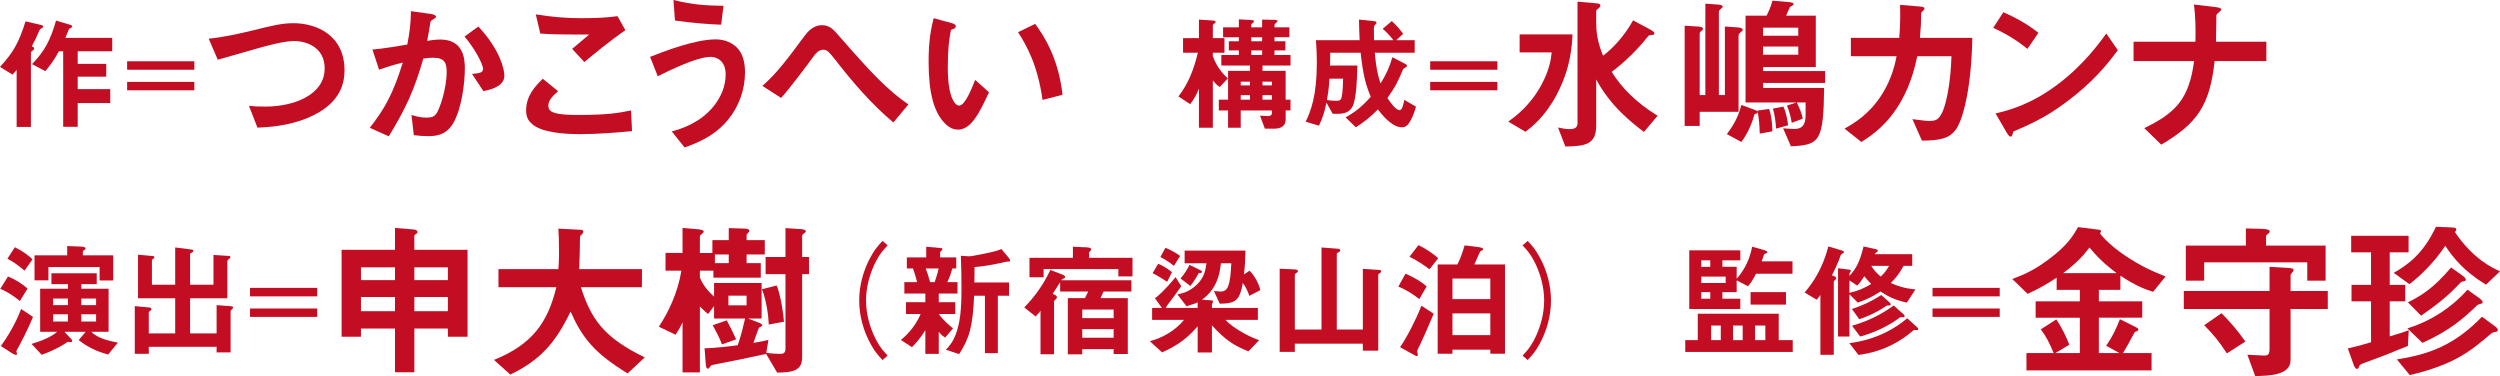 <!-- Generator: Adobe Illustrator 23.0.6, SVG Export Plug-In  -->
<svg version="1.1" xmlns="http://www.w3.org/2000/svg" xmlns:xlink="http://www.w3.org/1999/xlink" x="0px" y="0px"
	 width="350.309px" height="52.698px" viewBox="0 0 350.309 52.698" style="enable-background:new 0 0 350.309 52.698;"
	 xml:space="preserve">
<style type="text/css">
	.st0{fill:#C30D23;}
</style>
<defs>
</defs>
<g>
	<g>
		<path class="st0" d="M5.909,3.92C5.628,4.078,5.593,4.096,5.488,4.341C5.189,5.042,5.014,5.445,4.453,6.497L4.699,6.62
			c0.035,0.018,0.088,0.105,0.088,0.175c0,0.141-0.123,0.211-0.193,0.281C4.523,7.11,4.331,7.251,4.331,7.392v10.396H2.332V9.793
			c-0.193,0.246-0.368,0.438-0.579,0.667L0,9.372C1.876,7.339,2.665,5.919,3.577,2.99l2.297,0.544
			C5.996,3.569,6.049,3.657,6.049,3.71C6.049,3.797,5.979,3.867,5.909,3.92z M10.888,7.181v1.771h3.998v1.788h-3.998v1.753h4.559
			v1.946h-4.559v3.331H8.854V7.181H8.258C7.574,8.443,7.013,9.18,6.347,9.969L4.488,8.986c1.771-1.841,2.542-3.278,3.366-6.101
			l2.104,0.631c0.087,0.035,0.158,0.105,0.158,0.176c0,0.052-0.018,0.122-0.105,0.175C9.958,3.902,9.713,4.008,9.678,4.043
			C9.643,4.078,9.24,5.13,9.169,5.305h6.557v1.876H10.888z"/>
		<path class="st0" d="M17.815,9.775V8.584h9.415v1.191H17.815z M17.815,12.651v-1.175h9.415v1.175H17.815z"/>
		<path class="st0" d="M44.021,16.106c-2.455,1.239-5.213,1.684-7.948,1.777l-1.192-3.062c0.701,0.094,1.566,0.116,2.291,0.116
			c3.997,0,8.322-1.636,8.322-5.353c0-2.945-2.524-3.834-4.301-3.834c-1.333,0-3.553,0.585-5.189,1.052
			c-0.865,0.234-4.699,1.356-5.494,1.566l-1.262-2.945c2.221-0.233,4.465-0.748,6.008-1.122c2.805-0.701,4.254-1.052,5.844-1.052
			c3.132,0,7.176,1.59,7.176,6.615C48.275,13.278,46.078,15.055,44.021,16.106z"/>
		<path class="st0" d="M63.5,17.275c-1.005,1.707-2.501,1.8-3.506,1.8c-0.631,0-1.356-0.046-2.01-0.14l-0.328-2.829
			c0.514,0.164,1.192,0.374,2.104,0.374c0.701,0,1.075-0.116,1.402-0.584c0.444-0.631,1.426-3.46,1.426-5.82
			c0-1.239-0.257-1.987-1.94-1.987c-0.42,0-0.888,0.047-1.333,0.116c-1.215,4.278-2.454,7.014-4.839,10.894l-2.665-1.191
			c2.058-2.618,3.25-4.699,4.629-9.141c-1.146,0.28-2.104,0.562-3.319,1.005l-0.936-2.828c1.707-0.141,3.857-0.538,4.886-0.701
			c0.281-1.496,0.491-2.735,0.515-4.676l2.852,0.397c0.187,0.023,0.655,0.164,0.655,0.374c0,0.094-0.047,0.164-0.304,0.327
			c-0.42,0.258-0.467,0.281-0.491,0.515c-0.117,0.842-0.28,1.66-0.444,2.548c0.514-0.094,1.215-0.187,1.847-0.187
			c3.179,0,3.436,2.595,3.436,4.021C65.136,11.502,64.738,15.125,63.5,17.275z M67.73,12.764l-1.589-2.407
			c1.005-0.094,1.543-0.141,1.543-0.701c0-0.725-1.309-3.062-2.595-4.535l1.94-1.403c3.062,3.273,3.647,6.031,3.647,6.873
			C70.676,11.923,69.227,12.483,67.73,12.764z"/>
		<path class="st0" d="M81.271,18.795c-2.081,0-5.423-0.187-6.779-1.473c-0.374-0.327-0.771-0.842-0.771-1.823
			c0-2.08,1.239-3.39,2.338-4.465l2.15,1.753c-0.584,0.491-1.379,1.216-1.379,2.011c0,0.444,0.187,0.631,0.327,0.748
			c0.654,0.561,2.945,0.561,3.974,0.561c4.021,0,5.54-0.28,7.293-0.631l0.14,2.898C86.507,18.562,83.983,18.795,81.271,18.795z
			 M81.879,8.696L80.172,6.85l2.384-2.01c-3.88,0-5.47-0.023-6.849-0.141l-0.631-2.688c2.081,0.351,4.185,0.538,6.312,0.538
			c1.707,0,3.437-0.047,5.143-0.281l1.099,1.964C85.572,5.634,83.165,7.621,81.879,8.696z"/>
		<path class="st0" d="M102.01,16.785c-1.987,2.407-4.488,3.296-6.078,3.88l-1.8-2.244c1.379-0.397,3.904-1.146,5.844-3.506
			c0.982-1.216,1.707-2.759,1.707-4.466c0-2.057-1.379-2.478-2.104-2.478c-1.94,0-5.704,1.87-7.41,2.712l-1.076-2.712
			c1.73-0.678,6.195-2.454,9.187-2.454c0.608,0,2.057,0.116,3.109,1.285c0.841,0.936,1.005,2.338,1.005,3.319
			C104.395,12.554,103.553,14.915,102.01,16.785z M101.052,3.46c-1.473-0.047-4.067-0.233-6.475-0.584L94.366,0
			c2.711,0.655,4.325,0.771,7.013,0.818L101.052,3.46z"/>
		<path class="st0" d="M125.182,17.159c-3.109-2.595-5.727-5.681-8.205-8.86c-0.771-0.958-1.052-1.332-1.636-1.332
			c-0.655,0-1.146,0.654-1.356,0.958c-0.771,1.052-3.296,4.441-4.535,5.798l-2.618-1.684c2.127-1.894,3.53-3.811,5.821-6.896
			c0.351-0.468,1.169-1.613,2.501-1.613c1.099,0,1.589,0.538,2.711,1.847c4.185,4.792,6.522,7.271,9.421,9.257L125.182,17.159z"/>
		<path class="st0" d="M134.234,18.164c-0.748,0-1.333-0.397-1.73-0.771c-1.636-1.59-2.384-4.324-2.384-8.767
			c0-2.992,0.327-4.512,0.701-6.077l2.571,0.701c0.164,0.047,0.538,0.163,0.538,0.444c0,0.257-0.28,0.351-0.678,0.49
			c-0.257,1.286-0.444,2.642-0.444,5.213c0,4.559,1.122,5.4,1.59,5.4c0.841,0,1.8-2.478,2.244-3.601l1.94,1.73
			C137.296,15.686,136.127,18.164,134.234,18.164z M146.086,14.003c-0.678-4.862-2.221-7.621-3.436-9.491l2.408-1.168
			c1.122,1.589,3.203,4.534,3.833,9.935L146.086,14.003z"/>
		<path class="st0" d="M170.333,3.096c0,0.07-0.035,0.123-0.193,0.211c-0.105,0.069-0.193,0.14-0.193,0.228V5.34h1.63v2.052h-1.63
			v0.473c0.21,0.562,0.701,1.876,2.104,3.121l-1.14,1.21c-0.456-0.315-0.754-0.666-0.964-0.93v6.628H168v-5.471
			c-0.245,0.632-0.666,1.473-1.227,2.174l-1.648-1.087c1.402-1.788,2.209-3.927,2.717-6.118h-2.069V5.34H168V2.745l1.858,0.123
			C170.228,2.886,170.333,2.974,170.333,3.096z M180.15,15.474v1.28c0,0.999-0.789,1.279-1.648,1.279h-1.262l-0.684-1.823
			c0.298,0.018,0.841,0.053,1.069,0.053c0.14,0,0.596,0,0.596-0.403v-0.386h-4.366v2.42h-1.771v-2.42h-1.297v-1.508h1.297V9.934
			h3.068V9.18h-4.015V7.707h2.455V7.059h-1.403v-1.28h1.403V5.218h-2.209V3.832h2.209V2.71l1.63,0.088
			c0.28,0.018,0.491,0.035,0.491,0.21c0,0.07-0.035,0.088-0.246,0.264c-0.07,0.053-0.14,0.14-0.14,0.228v0.333h1.525V2.745
			l1.666,0.035c0.368,0,0.491,0.053,0.491,0.193c0,0.052-0.018,0.069-0.246,0.263c-0.105,0.105-0.175,0.192-0.175,0.28v0.315h2.086
			v1.386h-2.086v0.561h1.525v1.28h-1.525v0.648h2.244V9.18h-3.927v0.754h3.243v4.032h0.684v1.508H180.15z M175.154,11.441h-1.297
			v0.525h1.297V11.441z M175.154,13.335h-1.297v0.631h1.297V13.335z M176.854,5.218h-1.525v0.561h1.525V5.218z M176.854,7.059
			h-1.525v0.648h1.525V7.059z M178.222,11.441h-1.315v0.525h1.315V11.441z M178.222,13.335h-1.315v0.631h1.315V13.335z"/>
		<path class="st0" d="M197.598,16.999c-0.438,0.754-0.824,0.842-1.157,0.842c-1.438,0-2.91-1.911-3.366-2.507
			c-1.017,1.034-1.823,1.683-3.085,2.507l-1.438-1.386c1.315-0.753,2.244-1.455,3.524-2.893c-0.631-1.508-1.069-2.893-1.42-6.171
			h-4.26c0,0.946-0.018,1.314-0.035,1.788h3.839c-0.035,1.946-0.14,3.927-0.473,5.189c-0.14,0.509-0.438,1.578-2.227,1.578h-0.754
			l-0.876-1.561c-0.263,1.263-0.509,2.086-1.052,3.226l-1.858-0.561c0.701-1.473,1.561-3.594,1.561-8.311
			c0-1.175-0.053-2.033-0.123-3.104h6.119c-0.07-1.332-0.07-1.945-0.088-2.893l2.192,0.229c0.14,0.017,0.263,0.122,0.263,0.21
			c0,0.105-0.087,0.192-0.158,0.263c-0.21,0.211-0.21,0.281-0.21,0.544c0,0.543,0,1.087,0.018,1.647h2.718
			c-0.719-0.929-1.21-1.35-1.508-1.595l1.28-1.087c0.456,0.438,0.912,0.858,1.595,1.788l-0.982,0.894h2.595v1.754h-5.593
			c0.193,2.139,0.403,3.103,0.807,4.312c0.807-1.297,1.245-2.279,1.666-3.682l1.876,0.981c0.105,0.053,0.158,0.123,0.158,0.211
			c0,0.14-0.105,0.192-0.175,0.228c-0.333,0.193-0.333,0.193-0.42,0.386c-0.561,1.351-0.964,2.262-2.139,3.91
			c0.246,0.368,1.104,1.7,1.718,1.7c0.351,0,0.508-0.807,0.648-1.438l1.631,0.947C198.316,15.316,198.071,16.175,197.598,16.999z
			 M186.289,11.021c-0.105,1.561-0.21,2.191-0.351,2.998c0.368,0.053,0.789,0.105,1.35,0.105c0.333,0,0.543-0.07,0.649-0.315
			c0.07-0.176,0.245-0.965,0.263-2.788H186.289z"/>
		<path class="st0" d="M200.405,9.775V8.584h9.415v1.191H200.405z M200.405,12.651v-1.175h9.415v1.175H200.405z"/>
		<path class="st0" d="M218.125,13.278c-1.636,3.086-3.459,4.488-4.372,5.189l-2.408-1.426c1.005-0.725,3.039-2.221,4.628-5.119
			c1.192-2.198,1.379-3.787,1.45-4.582h-4.488V4.816h7.41C220.276,6.289,220.135,9.491,218.125,13.278z M230.351,18.491
			c-1.637-1.263-4.652-3.554-6.686-7.363v6.429c0,2.571-1.309,2.945-4.325,2.969l-1.028-2.665c0.374,0.093,0.982,0.233,1.683,0.233
			c0.561,0,1.052-0.187,1.052-0.795V0.234l2.431,0.21c0.538,0.047,0.771,0.07,0.771,0.351c0,0.141-0.07,0.188-0.28,0.397
			c-0.234,0.188-0.304,0.234-0.304,0.327v1.777c0,1.916,0.515,3.412,0.958,4.512c1.496-1.122,3.109-2.946,4.208-4.956l2.314,1.239
			c0.468,0.257,0.678,0.396,0.678,0.584c0,0.187-0.187,0.21-0.234,0.21c-0.444,0.047-0.491,0.047-0.608,0.141
			c-1.52,1.917-3.203,3.576-5.143,5.05c1.449,2.313,3.483,4.324,6.428,6.147L230.351,18.491z"/>
		<path class="st0" d="M243.916,4.512c-0.187,0.141-0.304,0.305-0.304,0.538v10.613h-5.447v1.986h-2.104V3.601l1.847,0.116
			c0.515,0.023,0.725,0.141,0.725,0.328c0,0.069-0.093,0.21-0.21,0.28c-0.141,0.094-0.257,0.21-0.257,0.397v8.603h0.795V0.515
			l1.683,0.117c0.397,0.023,0.748,0.093,0.748,0.304c0,0.117-0.141,0.21-0.257,0.304c-0.164,0.141-0.281,0.233-0.281,0.444v11.642
			h0.842V3.717l1.73,0.117c0.514,0.023,0.771,0.141,0.771,0.374C244.196,4.302,244.033,4.419,243.916,4.512z M245.856,15.99
			c-0.257,0.911-0.771,2.454-1.847,3.903l-2.034-1.099c0.795-1.075,1.543-2.197,2.034-4.091l1.963,0.725
			c0.164,0.07,0.304,0.141,0.304,0.304C246.277,15.896,246.066,15.943,245.856,15.99z M247.048,11.618v0.702h8.556
			c-0.094,7.526-0.631,7.994-4.652,8.182l-1.099-2.525c0.468,0.023,1.052,0.094,1.566,0.094c1.028,0,1.59-0.468,1.59-1.94v-1.776
			h-1.239c0.351,0.725,0.725,1.566,0.842,2.268l-1.543,0.584c-0.117-0.701-0.327-1.612-0.678-2.407l1.332-0.444h-7.13V2.198h2.946
			c0.164-0.328,0.631-1.286,0.818-2.104l2.221,0.188c0.491,0.047,0.748,0.116,0.748,0.327c0,0.094-0.28,0.257-0.514,0.374
			c-0.117,0.21-0.42,0.981-0.538,1.216h4.161v7.199h-7.387v0.562h8.696v1.659H247.048z M246.581,18.725
			c-0.023-1.075-0.117-2.291-0.327-3.226l1.636-0.233c0.421,1.168,0.444,2.618,0.467,3.132L246.581,18.725z M251.98,3.881h-4.933
			v1.122h4.933V3.881z M251.98,6.522h-4.933v1.146h4.933V6.522z M248.872,18.023c-0.047-0.864-0.21-2.033-0.444-2.805l1.473-0.281
			c0.444,1.006,0.584,2.058,0.655,2.619L248.872,18.023z"/>
		<path class="st0" d="M274.054,18.164c-0.912,1.216-2.104,1.52-4.746,1.543l-1.333-3.016c1.52,0.21,2.011,0.257,2.385,0.257
			c0.818,0,1.145-0.187,1.473-0.654c0.912-1.216,1.52-4.956,1.613-8.416h-4.792c-0.257,1.192-0.795,3.694-2.244,6.266
			c-1.964,3.459-4.301,4.932-5.587,5.75l-2.361-1.87c1.286-0.725,3.577-2.033,5.4-5.049c1.263-2.104,1.683-4.021,1.894-5.097h-6.405
			V5.307h6.779c0.07-0.981,0.187-2.268,0.117-4.628l2.758,0.233c0.631,0.047,0.654,0.164,0.654,0.304
			c0,0.117-0.023,0.141-0.257,0.351c-0.21,0.211-0.21,0.234-0.21,0.562c0,0.981-0.023,1.543-0.164,3.179h7.34
			C276.228,12.764,274.965,16.925,274.054,18.164z"/>
		<path class="st0" d="M284.087,6.85c-1.333-1.099-2.922-2.104-4.792-2.945l1.426-2.197c1.543,0.678,3.437,1.683,4.909,2.898
			L284.087,6.85z M290.937,13.208c-3.693,2.992-5.914,3.974-8.813,5.213c-0.117,0.327-0.164,0.725-0.351,0.725
			c-0.14,0-0.351-0.14-0.514-0.444l-1.636-2.805c1.87-0.444,4.932-1.239,8.672-4.044c3.577-2.665,5.821-5.751,6.85-7.153
			l1.613,2.338C295.846,8.252,294.022,10.707,290.937,13.208z"/>
		<path class="st0" d="M310.322,8.557c-0.678,6.218-2.432,8.742-7.48,11.711l-2.385-2.314c4.465-2.15,6.289-4.137,6.99-9.396h-8.486
			V5.845h8.673c0.047-1.707,0-3.693-0.21-5.213l3.132,0.374c0.327,0.047,0.701,0.116,0.701,0.351c0,0.116-0.561,0.537-0.654,0.678
			c-0.047,0.07-0.047,0.187-0.047,1.146c0,0.047-0.023,1.449-0.047,2.665h7.06v2.712H310.322z"/>
		<path class="st0" d="M2.788,42.178c-0.789-0.649-1.806-1.333-2.752-1.701l1.087-1.735c0.929,0.368,2.016,1.034,2.735,1.7
			L2.788,42.178z M2.455,48.875c-0.14,0.228-0.158,0.28-0.158,0.368c0,0.053,0.087,0.298,0.087,0.351s-0.035,0.14-0.14,0.14
			c-0.193,0-0.684-0.315-0.701-0.333l-1.42-0.911c0.912-1.263,2.016-3.051,2.84-5.189l1.666,1.104
			C4.033,45.895,2.735,48.419,2.455,48.875z M3.437,37.917c-1.035-0.895-1.806-1.35-2.402-1.666l1.052-1.612
			c1.28,0.666,1.841,1.122,2.472,1.7L3.437,37.917z M15.148,49.682c-1.157-0.316-2.7-0.877-4.12-2.034l0.982-1.157h-2.98
			l0.912,0.981c0.088,0.088,0.158,0.158,0.158,0.299c0,0.122-0.07,0.175-0.246,0.175c-0.07,0-0.14,0-0.368-0.053
			c-0.228,0.176-1.455,1.035-3.646,1.823l-1.42-1.524c1.35-0.403,2.822-1,3.594-1.701H5.628v-6.031H9.52v-0.648H7.206v-1.525h6.347
			v1.525h-2.157v0.648h3.822v6.031h-2.419c0.824,0.93,2.717,1.333,3.717,1.525L15.148,49.682z M13.956,39.302v-1.876H6.785v1.858
			H4.839v-3.506h4.576V34.48l1.858,0.07c0.491,0.018,0.719,0.105,0.719,0.28c0,0.053-0.035,0.105-0.123,0.158
			c-0.141,0.105-0.263,0.192-0.263,0.263v0.526h4.26v3.523H13.956z M9.52,41.827H7.451v0.929H9.52V41.827z M9.52,44.036H7.451v1.017
			H9.52V44.036z M13.465,41.827h-2.069v0.929h2.069V41.827z M13.465,44.036h-2.069v1.017h2.069V44.036z"/>
		<path class="st0" d="M32.56,43.282c-0.21,0.21-0.246,0.245-0.246,0.351v5.75h-1.963v-0.789h-9.502v0.982h-1.964v-6.68l2.051,0.192
			c0.158,0.018,0.281,0.088,0.281,0.211c0,0.122-0.105,0.21-0.158,0.245c-0.21,0.158-0.21,0.176-0.21,0.228v2.945h3.699v-4.926
			h-5.207V35.69l2.104,0.192c0.07,0,0.193,0.07,0.193,0.158c0,0.105-0.105,0.176-0.158,0.21c-0.175,0.105-0.193,0.211-0.193,0.246
			v3.401h3.261v-5.225l2.314,0.298c0.105,0.018,0.228,0.07,0.228,0.192c0,0.123-0.087,0.158-0.175,0.211
			c-0.123,0.053-0.28,0.14-0.28,0.245v4.278h3.278v-4.173l2.139,0.14c0.123,0,0.245,0.053,0.245,0.158s-0.105,0.176-0.123,0.193
			c-0.193,0.14-0.315,0.245-0.315,0.438v5.138h-5.225v4.926h3.717v-3.962l2.069,0.158c0.14,0.018,0.245,0.104,0.245,0.175
			C32.665,43.177,32.595,43.247,32.56,43.282z"/>
		<path class="st0" d="M35.034,41.528v-1.191h9.415v1.191H35.034z M35.034,44.404v-1.175h9.415v1.175H35.034z"/>
		<path class="st0" d="M62.759,47.182v-1.146h-4.698v6.125h-2.712v-6.125h-4.769v1.146h-2.712V35.003h7.48V31.94l2.571,0.21
			c0.304,0.023,0.584,0.117,0.584,0.374c0,0.117-0.047,0.164-0.14,0.211c-0.164,0.116-0.304,0.21-0.304,0.304v1.964h7.457v12.179
			H62.759z M55.349,37.457h-4.769v1.8h4.769V37.457z M55.349,41.618h-4.769v1.987h4.769V41.618z M62.759,37.457h-4.698v1.8h4.698
			V37.457z M62.759,41.618h-4.698v1.987h4.698V41.618z"/>
		<path class="st0" d="M87.942,52.324c-4.699-2.875-6.358-5.002-7.995-8.672c-2.174,4.558-4.371,6.849-8.439,8.836l-2.291-2.057
			c5.4-2.175,7.55-5.283,8.743-10.192h-8.112v-2.524h8.392c0.094-1.029,0.094-2.222,0.094-2.572c0-1.355-0.047-2.36-0.094-3.108
			l3.109,0.163c0.164,0,0.397,0.023,0.397,0.281c0,0.187-0.234,0.396-0.444,0.584c-0.047,0.491-0.047,0.187-0.047,1.355
			c0,0.211-0.046,2.197-0.093,3.297h8.79v2.524h-8.556c1.426,4.488,3.249,7.083,8.953,9.841L87.942,52.324z"/>
		<path class="st0" d="M112.4,38.416v11.688c0,1.94-1.52,2.081-3.506,2.104l-1.543-2.618c-2.408,0.537-4.839,1.028-7.27,1.496
			c-0.374,0.07-0.421,0.094-0.584,0.304c-0.21,0.257-0.234,0.28-0.304,0.28c-0.257,0-0.304-0.631-0.304-0.701l-0.164-2.174
			c1.426,0,3.6-0.28,4.652-0.421c0.468-1.379,0.771-2.618,1.029-3.74h-4.348v-1.753l-0.842,1.122
			c-0.257-0.211-0.444-0.351-1.145-1.052v9.233h-2.432v-7.036c-0.164,0.397-0.351,0.795-0.981,1.753l-2.338-1.122
			c1.356-2.034,2.688-4.862,3.156-7.854h-2.221v-2.478h2.384V31.94l1.964,0.163c0.491,0.047,1.005,0.094,1.005,0.375
			c0,0.093-0.07,0.14-0.141,0.187c-0.374,0.327-0.397,0.351-0.397,0.491v2.291h1.753v-1.801h2.291v-1.683l2.174,0.07
			c0.327,0,0.725,0.047,0.725,0.351c0,0.094-0.397,0.421-0.397,0.537v0.725h2.548v2.011h-2.548v1.216h1.987v2.033h-6.639v-0.981
			h-1.893v0.958c0.514,1.286,1.449,2.197,1.987,2.688v-1.917h6.662v4.979h-1.917l1.496,0.562c0.117,0.046,0.514,0.21,0.514,0.396
			c0,0.094-0.07,0.117-0.164,0.164c-0.164,0.07-0.257,0.141-0.304,0.188c-0.07,0.093-0.654,1.776-0.771,2.104
			c1.333-0.234,1.543-0.28,2.104-0.421l-0.304,1.823c0.748,0.094,1.52,0.141,1.823,0.141c0.608,0,0.865-0.094,0.865-0.795V38.416
			h-2.782v-2.408h2.782v-4.044l2.151,0.14c0.234,0.023,0.701,0.07,0.701,0.305c0,0.116-0.047,0.14-0.234,0.28
			c-0.164,0.117-0.28,0.187-0.28,0.374v2.945h0.958v2.408H112.4z M101.156,48.257c-0.187-0.631-0.888-1.963-1.286-2.688l1.963-0.678
			c0.234,0.421,0.912,1.707,1.309,2.665L101.156,48.257z M102.115,35.657h-1.94v1.216h1.94V35.657z M104.616,41.432h-2.548v1.355
			h2.548V41.432z M107.725,45.476c-0.047-1.263-0.327-3.319-0.958-4.956l2.081-0.515c0.608,1.684,0.935,4.045,1.005,5.073
			L107.725,45.476z"/>
		<path class="st0" d="M124.379,34.381c-0.679,0.731-1.061,1.166-1.566,2.105c-0.922,1.722-1.461,3.74-1.461,5.618
			c0,1.879,0.539,3.896,1.461,5.619c0.505,0.939,0.887,1.374,1.566,2.104l-0.713,0.626c-0.696-0.748-1.113-1.234-1.635-2.191
			c-1.061-1.896-1.635-4.053-1.635-6.158c0-2.104,0.574-4.262,1.635-6.157c0.522-0.957,0.939-1.444,1.635-2.192L124.379,34.381z"/>
		<path class="st0" d="M131.541,41.131v1.218h2.313v1.652h-2.313c0.626,0.869,1.496,1.617,2,2.018l-1.113,1.287
			c-0.435-0.296-0.678-0.539-0.887-0.817v3.097h-1.878v-3.306c-0.504,0.801-1.218,1.74-1.879,2.366l-1.548-1.009
			c1.165-0.975,2.087-2.07,2.766-3.636h-2.053v-1.652h2.714v-1.218h-2.94V39.53h1.792c-0.104-0.365-0.348-1.287-0.591-1.913h-0.852
			v-1.549h2.713v-1.496l1.914,0.175c0.261,0.017,0.365,0.069,0.365,0.156s-0.087,0.174-0.157,0.226
			c-0.035,0.035-0.174,0.157-0.174,0.262v0.678h2.261v1.549h-0.557c-0.191,0.713-0.365,1.217-0.696,1.913h1.427v1.601H131.541z
			 M129.715,37.617c0.226,0.573,0.435,1.234,0.609,1.913h0.644c0.139-0.4,0.4-1.148,0.557-1.913H129.715z M141.143,36.66
			c-0.156,0-0.574,0.104-0.765,0.156c-0.087,0.018-2.018,0.47-3.827,0.609c0.018,0.557,0,0.817-0.017,2.156h4.853v1.861h-1.565
			v8.037h-1.809v-8.037h-1.514c-0.191,4.279-0.644,5.932-2.104,8.176l-1.844-0.608c0.574-0.644,0.939-1.079,1.322-2.018
			c0.696-1.74,0.853-3.793,0.853-6.506c0-1.549-0.018-3.097-0.087-4.645l1.079,0.069c0.191,0.018,0.453-0.035,0.522-0.035
			c2.801-0.539,3.114-0.608,4.088-0.974l1.043,1.252c0.052,0.07,0.174,0.244,0.174,0.365C141.543,36.66,141.439,36.66,141.143,36.66
			z"/>
		<path class="st0" d="M154.638,40.853l-0.435,0.922h3.827v7.827h-1.983v-0.678h-4.401v0.73h-2.018v-7.88h2.401l0.452-0.922h-3.932
			V39.53c-0.557,0.904-0.748,1.2-1.043,1.635c0.331,0.14,0.591,0.278,0.591,0.487c0,0.14-0.122,0.244-0.208,0.331
			c-0.087,0.069-0.191,0.174-0.191,0.261v7.393h-1.896v-6.105c-0.104,0.139-0.296,0.417-0.679,0.817l-1.6-1.27
			c1.357-1.409,2.592-2.992,3.653-5.254l1.496,0.574c0.191,0.069,0.591,0.227,0.591,0.4c0,0.139-0.157,0.191-0.226,0.226
			c-0.191,0.07-0.226,0.104-0.313,0.244h9.811v1.583H154.638z M156.708,38.73v-1.026h-10.472v1.147h-1.983v-2.73h6.088v-1.549
			l1.479,0.07c0.174,0,1.079-0.018,1.079,0.278c0,0.191-0.122,0.243-0.296,0.417v0.783h6.088v2.609H156.708z M156.047,43.375h-4.401
			v1.2h4.401V43.375z M156.047,46.123h-4.401v1.2h4.401V46.123z"/>
		<path class="st0" d="M175.056,41.461c-0.157-0.574-0.591-1.409-0.905-1.809c-0.452,2.452-0.974,2.87-3.235,2.904l-0.817-1.773
			c0.139,0.017,0.8,0.069,0.957,0.069c1.026,0,1.339-0.922,1.479-3.966h-1.461c-0.296,3.287-1.844,4.487-2.644,5.113l1.287,0.087
			c0.139,0.018,0.261,0.035,0.261,0.175c0,0.087-0.156,0.312-0.156,0.382v0.505h6.436v1.67h-4.558
			c1.148,1.2,3.253,2.331,4.731,2.853l-1.496,1.565c-2.087-0.835-3.253-1.617-5.114-3.635v3.792h-2v-3.671
			c-1.305,1.496-2.609,2.609-4.992,3.653l-1.705-1.565c1.722-0.436,3.583-1.496,4.784-2.992h-4.47v-1.67h1.374l-0.974-1.356
			c0.365-0.244,1.409-1.148,2.888-2.958l0.8,1.271c-0.557,0.817-1.339,1.844-2.035,2.766c-0.052,0.087-0.087,0.174-0.122,0.278
			h4.453v-0.8c-0.365,0.191-0.487,0.226-1.565,0.557l-1.27-1.653c0.661-0.139,1.339-0.278,2.261-0.974
			c1.479-1.131,1.653-2.331,1.809-3.392h-3.062v-1.774h8.524c-0.035,1.374-0.07,2.104-0.209,3.34l0.783-0.522
			c0.679,0.679,1.27,1.723,1.514,2.714L175.056,41.461z M163.54,39.495c-0.609-0.435-1.496-0.956-2.035-1.218l0.783-1.321
			c0.435,0.174,1.305,0.644,1.931,1.183L163.54,39.495z M164.497,37.252c-0.661-0.557-1.427-0.992-1.896-1.235l0.695-1.287
			c0.766,0.261,1.583,0.782,2.07,1.131L164.497,37.252z M167.993,38.243c-0.069,0.122-0.609,1.113-1.2,1.826l-1.374-1.044
			c0.522-0.591,1.079-1.479,1.252-1.913l1.426,0.696c0.104,0.052,0.331,0.139,0.331,0.278
			C168.428,38.156,168.394,38.295,167.993,38.243z"/>
		<path class="st0" d="M193.316,38.295c-0.017,0.018-0.191,0.122-0.191,0.209v10.629h-2.157v-0.975h-9.533v1.148h-2.122V37.651
			l2.209,0.104c0.227,0.018,0.348,0.104,0.348,0.261c0,0.104-0.139,0.191-0.226,0.244c-0.07,0.052-0.209,0.139-0.209,0.226v7.688
			h3.74V34.677l2.261,0.174c0.174,0.018,0.365,0.053,0.365,0.262c0,0.121-0.174,0.191-0.244,0.243
			c-0.087,0.035-0.243,0.122-0.243,0.209v10.61h3.653v-8.506l2.296,0.156c0.174,0.018,0.278,0.053,0.278,0.191
			C193.542,38.139,193.403,38.243,193.316,38.295z"/>
		<path class="st0" d="M198.878,41.913c-0.87-0.713-1.983-1.374-2.939-1.757l1.009-1.809c1.096,0.47,2.244,1.131,2.957,1.791
			L198.878,41.913z M198.878,48.523c-0.104,0.191-0.295,0.539-0.295,0.713c0,0.07,0.087,0.383,0.087,0.453
			c0,0.104-0.035,0.208-0.139,0.208s-0.365-0.156-0.47-0.208l-1.879-1.044c0.905-1.271,2.331-4.054,2.992-5.811l1.722,1.131
			C200.427,45.114,199.14,48.02,198.878,48.523z M200.305,37.738c-0.661-0.521-1.81-1.287-2.801-1.757l1.252-1.635
			c1.026,0.487,2.192,1.27,2.766,1.844L200.305,37.738z M208.829,49.567v-0.574h-5.306v0.574h-2.07V37.061h2.749
			c0.504-0.888,0.904-2.262,1.026-2.68l1.914,0.244c0.226,0.035,0.679,0.087,0.679,0.296c0,0.052-0.035,0.121-0.104,0.156
			c-0.261,0.104-0.296,0.122-0.365,0.278c-0.018,0.035-0.522,1.183-0.766,1.705h4.297v12.507H208.829z M208.829,39.025h-5.306v2.888
			h5.306V39.025z M208.829,43.914h-5.306v3.044h5.306V43.914z"/>
		<path class="st0" d="M213.347,49.828c0.679-0.73,1.061-1.165,1.565-2.104c0.922-1.723,1.461-3.74,1.461-5.619
			c0-1.878-0.539-3.896-1.461-5.618c-0.504-0.939-0.887-1.374-1.565-2.105l0.713-0.626c0.696,0.748,1.113,1.235,1.635,2.192
			c1.061,1.896,1.635,4.053,1.635,6.157c0,2.105-0.574,4.262-1.635,6.158c-0.522,0.957-0.939,1.443-1.635,2.191L213.347,49.828z"/>
		<path class="st0" d="M236.144,49.313v-1.648h1.753v-3.699h11.343v3.699h1.964v1.648H236.144z M246.067,38.355
			c-0.631,1.192-0.929,1.525-1.14,1.753l-1.578-0.824v1.648h-1.999v0.929h2.507V43.3h-7.153v-8.223h7.153v1.402h-2.507v0.911h1.999
			v1.666c1.192-1.35,1.823-2.771,2.174-4.488l1.666,0.474c0.07,0.018,0.456,0.14,0.456,0.298c0,0.105-0.105,0.141-0.175,0.157
			c-0.228,0.088-0.246,0.088-0.281,0.141c0,0-0.298,0.859-0.333,0.981h4.313v1.736H246.067z M239.65,36.479h-1.263v0.911h1.263
			V36.479z M241.807,38.759h-3.419v0.894h3.419V38.759z M239.65,40.933h-1.263v0.929h1.263V40.933z M241.123,45.613h-1.35v2.052
			h1.35V45.613z M244.191,45.613h-1.35v2.052h1.35V45.613z M245.295,42.686v-1.753h4.962v1.753H245.295z M247.364,45.613h-1.438
			v2.052h1.438V45.613z"/>
		<path class="st0" d="M258.166,35.532c-0.175,0.088-0.193,0.141-0.245,0.229c-0.158,0.456-0.403,1.21-1.228,2.822
			c0.298,0.088,0.596,0.193,0.596,0.403c0,0.07,0,0.123-0.158,0.263c-0.158,0.123-0.175,0.193-0.175,0.264v10.203h-1.876v-8.397
			c-0.105,0.158-0.298,0.438-0.508,0.684l-1.701-1.017c1.262-1.473,2.507-3.384,3.331-6.452l1.929,0.579
			c0.105,0.034,0.245,0.087,0.245,0.21C258.376,35.41,258.307,35.48,258.166,35.532z M267.195,42.405
			c-1.56-0.351-2.507-0.771-3.699-1.561c-1.14,0.754-1.929,1.122-3.173,1.561l-1.175-1.175v5.926h-1.595v-9.572l1.525,0.192
			c0.123,0.018,0.28,0.053,0.28,0.176c0,0.07-0.21,0.315-0.21,0.386v0.315c0.912-0.964,1.438-1.894,1.981-4.12l1.718,0.386
			c0.07,0.018,0.281,0.053,0.281,0.228c0,0.07-0.018,0.123-0.158,0.193c-0.193,0.105-0.21,0.157-0.263,0.28h5.242v1.631h-1.209
			c-0.614,1.104-1.087,1.7-1.789,2.401c0.964,0.438,1.771,0.719,3.437,0.912L267.195,42.405z M261.234,38.706
			c-0.526,0.824-0.789,1.104-1,1.314l-1.087-0.736v1.754c1.262-0.299,2.034-0.632,3.051-1.245
			C261.831,39.425,261.55,39.109,261.234,38.706z M268.598,46.263c-0.053,0-0.263-0.035-0.316-0.035
			c-0.105,0-0.123,0.018-0.28,0.157c-3.191,2.735-6.452,3.191-7.592,3.349l-1.262-1.647c3.98-0.526,6.575-2.191,8.1-3.489
			l1.35,1.228c0.07,0.053,0.193,0.157,0.193,0.28C268.791,46.263,268.65,46.263,268.598,46.263z M264.53,42.809
			c-0.14,0-0.14,0-0.315,0.123c-1.42,0.946-2.595,1.42-3.682,1.806l-1.035-1.438c1.578-0.509,2.805-1.122,4.12-1.964l1.122,1.017
			c0.088,0.07,0.193,0.193,0.193,0.298C264.934,42.809,264.811,42.809,264.53,42.809z M266.687,44.457
			c-0.035,0-0.263-0.018-0.298-0.018c-0.105,0-0.123,0.018-0.245,0.104c-1.648,1.21-3.506,2.069-5.488,2.612l-1.14-1.508
			c2.998-0.858,4.909-2.174,5.838-2.84l1.35,1.21c0.07,0.07,0.175,0.192,0.175,0.298C266.88,44.439,266.774,44.457,266.687,44.457z
			 M262.199,37.251c0.438,0.666,0.771,1.034,1.333,1.508c0.526-0.509,0.806-0.877,1.174-1.508H262.199z"/>
		<path class="st0" d="M270.792,41.528v-1.191h9.415v1.191H270.792z M270.792,44.404v-1.175h9.415v1.175H270.792z"/>
		<path class="st0" d="M301.697,40.894c-1.146-0.374-2.408-0.818-4.582-2.268v1.987h-3.016v1.612h6.078v2.291h-6.078v4.956h2.875
			l-1.847-1.028c0.912-1.31,1.426-2.432,1.917-3.717l2.431,1.216c0.117,0.069,0.164,0.21,0.164,0.233c0,0.07-0.023,0.163-0.164,0.21
			c-0.28,0.094-0.327,0.117-0.397,0.234c-0.444,0.841-1.239,2.291-1.59,2.852h3.998v2.432h-17.533v-2.432h3.811
			c-0.538-1.332-1.052-2.338-1.8-3.319l2.174-1.402c0.818,1.238,1.356,2.36,1.823,3.553l-1.963,1.169h3.436v-4.956h-6.194v-2.291
			h6.194v-1.612h-3.249v-1.707c-1.169,0.771-2.197,1.403-4.067,2.268l-2.151-2.08c1.473-0.562,2.992-1.146,5.236-2.853
			c2.525-1.916,3.273-3.179,3.974-4.418l3.016,0.374c0.093,0.023,0.21,0.094,0.21,0.211c0,0.07-0.023,0.116-0.07,0.163
			c-0.023,0.047-0.07,0.094-0.07,0.117c0,0.07,1.099,1.496,3.483,3.109c2.337,1.565,3.81,2.174,5.704,2.945L301.697,40.894z
			 M292.79,34.676c-0.654,0.864-1.543,1.986-3.693,3.6h7.504C295.619,37.551,294.286,36.522,292.79,34.676z"/>
		<path class="st0" d="M320.964,43.302v7.152c0,2.081-2.805,2.198-4.956,2.244l-1.099-2.992c0.771,0.047,2.034,0.117,2.291,0.117
			c0.584,0,0.818-0.094,0.818-1.005v-5.517h-12.016v-2.525h12.016v-3.39l2.011,0.117c1.052,0.07,1.355,0.07,1.355,0.327
			c0,0.141-0.14,0.327-0.21,0.374c-0.21,0.234-0.21,0.351-0.21,0.421v2.15h5.213v2.525H320.964z M323.302,39.327v-2.571h-14.447
			v2.571h-2.571v-4.909h8.416v-2.407l2.034,0.047c0.327,0,1.309,0.046,1.309,0.351c0,0.116-0.023,0.21-0.257,0.374
			c-0.234,0.163-0.257,0.28-0.257,0.351v1.285h8.345v4.909H323.302z M312.035,49.52c-1.028-1.613-1.963-2.735-3.179-3.951
			l2.431-1.683c1.192,1.216,2.127,2.244,3.343,3.974L312.035,49.52z"/>
		<path class="st0" d="M337.405,48.468c-2.759,1.146-3.974,1.612-5.984,2.337c-0.678,0.258-0.771,0.305-0.842,0.515
			c-0.07,0.188-0.117,0.374-0.304,0.374c-0.234,0-0.397-0.374-0.468-0.561l-0.818-2.314c1.239-0.28,2.221-0.538,3.249-0.865v-5.728
			h-2.735v-2.313h2.735v-4.559h-2.782v-2.314h8.042v2.314h-2.642v4.559h2.174v2.313h-2.174v4.909
			c1.52-0.443,2.057-0.631,2.665-0.864L337.405,48.468z M348.345,39.889c-2.969-1.801-4.558-3.693-5.704-5.447
			c-1.566,2.361-3.553,4.255-5.026,5.377l-2.197-1.59c1.777-1.005,4.091-2.548,5.915-6.452l2.267,0.094
			c0.421,0.023,0.584,0.094,0.584,0.28c0,0.188-0.14,0.305-0.21,0.351c2.572,3.787,5.213,5.003,6.335,5.518L348.345,39.889z
			 M349.677,46.504c-0.304,0.047-0.468,0.117-0.631,0.257c-2.829,2.408-5.119,4.325-11.384,5.798l-1.8-2.197
			c4.395-0.678,8.065-1.964,11.922-5.984l1.777,1.309c0.233,0.164,0.444,0.351,0.444,0.562
			C350.004,46.41,349.888,46.48,349.677,46.504z M347.667,42.554c-0.281,0.069-0.444,0.116-0.561,0.233
			c-1.917,1.8-3.647,3.437-7.667,5.26l-2.104-2.034c3.25-1.005,6.148-2.875,8.416-5.423l1.66,1.192
			c0.21,0.163,0.468,0.374,0.468,0.584C347.877,42.483,347.784,42.53,347.667,42.554z M345.329,39.397
			c-0.304,0.047-0.444,0.07-0.584,0.233c-1.823,1.94-3.179,2.992-5.493,4.605l-1.847-1.87c2.01-1.005,3.6-2.011,6.054-4.886
			l1.66,1.192c0.164,0.117,0.397,0.351,0.397,0.491C345.516,39.257,345.469,39.374,345.329,39.397z"/>
	</g>
</g>
</svg>